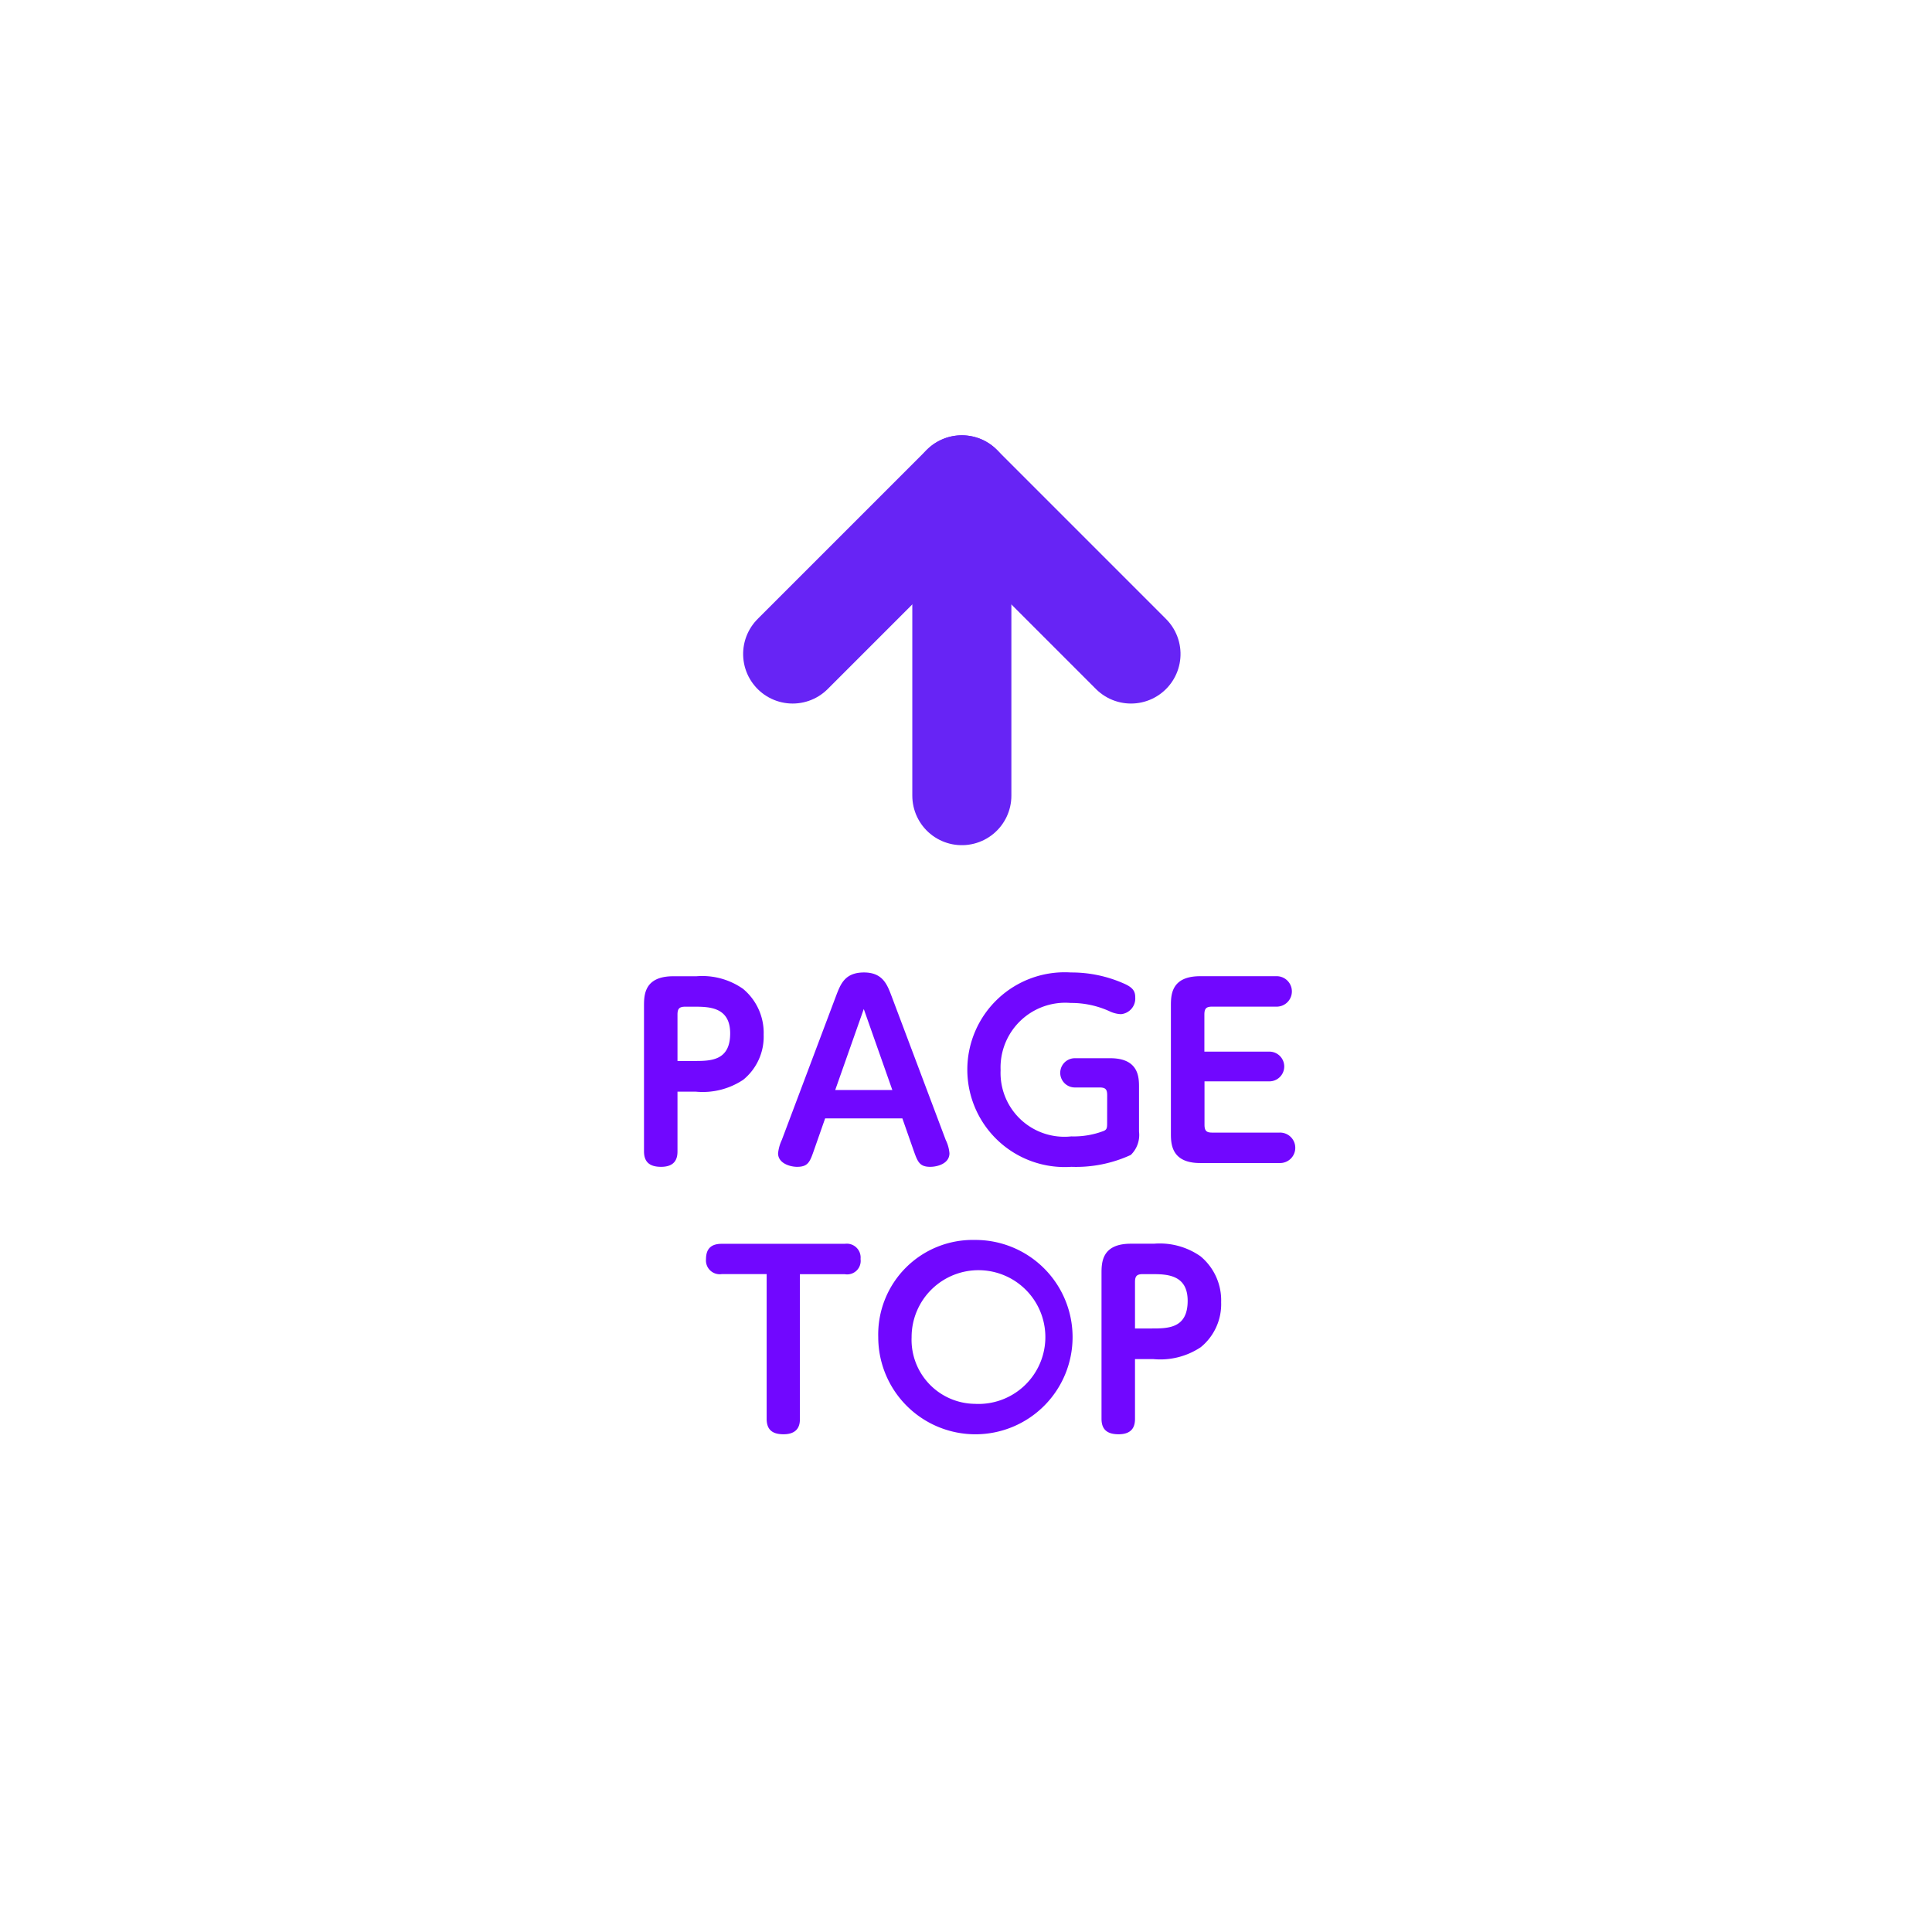<svg xmlns="http://www.w3.org/2000/svg" xmlns:xlink="http://www.w3.org/1999/xlink" width="78" height="78" viewBox="0 0 78 78">
  <defs>
    <filter id="長方形_1723" x="0" y="0" width="78" height="78" filterUnits="userSpaceOnUse">
      <feOffset dy="3" input="SourceAlpha"/>
      <feGaussianBlur stdDeviation="3" result="blur"/>
      <feFlood flood-opacity="0.161"/>
      <feComposite operator="in" in2="blur"/>
      <feComposite in="SourceGraphic"/>
    </filter>
  </defs>
  <g id="pagetop" transform="translate(9 6)">
    <g transform="matrix(1, 0, 0, 1, -9, -6)" filter="url(#長方形_1723)">
      <path id="長方形_1723-2" data-name="長方形 1723" d="M14,0H60a0,0,0,0,1,0,0V60a0,0,0,0,1,0,0H14A14,14,0,0,1,0,46V14A14,14,0,0,1,14,0Z" transform="translate(9 6)" fill="#fff"/>
    </g>
    <g id="グループ_4372" data-name="グループ 4372" transform="translate(-1306.168 -637)">
      <path id="パス_1158" data-name="パス 1158" d="M0,0,6.83,6.83,0,13.659" transform="translate(1329.17 657.404) rotate(-90)" fill="none" stroke="#6724f5" stroke-linecap="round" stroke-linejoin="round" stroke-width="4"/>
      <line id="線_16633" data-name="線 16633" y2="12.548" transform="translate(1336 650.574)" fill="none" stroke="#6724f5" stroke-linecap="round" stroke-width="4"/>
    </g>
    <g id="グループ_4371" data-name="グループ 4371" transform="translate(-1651.492 -9839.879)">
      <path id="パス_3695" data-name="パス 3695" d="M1669.844,9880.436c0,.265-.076.624-.662.624-.435,0-.69-.171-.69-.624v-5.86c0-.436,0-1.21,1.182-1.21h.936a2.869,2.869,0,0,1,1.881.509,2.308,2.308,0,0,1,.832,1.854,2.241,2.241,0,0,1-.823,1.815,2.948,2.948,0,0,1-1.909.482h-.747Zm0-3.649h.661c.672,0,1.466,0,1.466-1.114,0-1.068-.851-1.078-1.466-1.078h-.34c-.245,0-.321.075-.321.321Z" transform="translate(0 -0.073)" fill="#7107ff"/>
      <path id="パス_3696" data-name="パス 3696" d="M1678.413,9879.03l-.454,1.295c-.161.462-.236.661-.68.661-.264,0-.766-.132-.766-.547a1.674,1.674,0,0,1,.151-.539l2.193-5.824c.179-.464.35-.937,1.125-.937.756,0,.936.492,1.106.937l2.193,5.824a1.5,1.5,0,0,1,.151.539c0,.415-.483.547-.776.547-.434,0-.51-.207-.671-.661l-.454-1.295Zm2.713-1.145-1.153-3.271-1.153,3.271Z" transform="translate(-2.608 0.001)" fill="#7107ff"/>
      <path id="パス_3697" data-name="パス 3697" d="M1693.478,9878.094c0-.235-.066-.312-.312-.312h-.993a.59.59,0,1,1,0-1.181h1.427c1.163,0,1.163.785,1.163,1.173v1.787a1.123,1.123,0,0,1-.332.945,5.285,5.285,0,0,1-2.4.48,3.932,3.932,0,1,1-.019-7.847,5.215,5.215,0,0,1,2.117.437c.4.169.482.329.482.575a.633.633,0,0,1-.577.671,1.179,1.179,0,0,1-.472-.122,3.729,3.729,0,0,0-1.56-.33,2.614,2.614,0,0,0-2.827,2.713,2.577,2.577,0,0,0,2.855,2.674,3.385,3.385,0,0,0,1.323-.226c.113-.057.123-.123.123-.312Z" transform="translate(-6.286 0.001)" fill="#7107ff"/>
      <path id="パス_3698" data-name="パス 3698" d="M1703.99,9876.409a.6.6,0,1,1,0,1.2h-2.619v1.749c0,.255.085.32.312.32h2.713a.615.615,0,1,1,0,1.229h-3.2c-1.182,0-1.182-.8-1.182-1.21v-5.123c0-.436,0-1.21,1.182-1.21h3.063a.615.615,0,1,1,0,1.229h-2.581c-.236,0-.312.075-.312.321v1.494Z" transform="translate(-10.25 -0.073)" fill="#7107ff"/>
      <path id="パス_3699" data-name="パス 3699" d="M1675.992,9896.437c0,.151,0,.622-.661.622-.435,0-.681-.17-.681-.622v-5.844h-1.815a.556.556,0,0,1-.634-.6c0-.443.227-.623.634-.623h4.972a.559.559,0,0,1,.634.613.546.546,0,0,1-.634.614h-1.815Z" transform="translate(-1.206 -5.275)" fill="#7107ff"/>
      <path id="パス_3700" data-name="パス 3700" d="M1686.4,9889.141a3.923,3.923,0,1,1-3.9,3.923A3.817,3.817,0,0,1,1686.4,9889.141Zm0,6.617a2.7,2.7,0,1,0-2.553-2.694A2.586,2.586,0,0,0,1686.4,9895.758Z" transform="translate(-4.551 -5.202)" fill="#7107ff"/>
      <path id="パス_3701" data-name="パス 3701" d="M1697.214,9896.437c0,.263-.076.622-.662.622-.435,0-.69-.17-.69-.622v-5.86c0-.437,0-1.211,1.182-1.211h.935a2.87,2.87,0,0,1,1.881.509,2.31,2.31,0,0,1,.832,1.854,2.241,2.241,0,0,1-.822,1.814,2.944,2.944,0,0,1-1.91.482h-.746Zm0-3.649h.661c.672,0,1.465,0,1.465-1.116,0-1.067-.85-1.078-1.465-1.078h-.34c-.246,0-.321.076-.321.323Z" transform="translate(-8.899 -5.275)" fill="#7107ff"/>
    </g>
  </g>
</svg>

